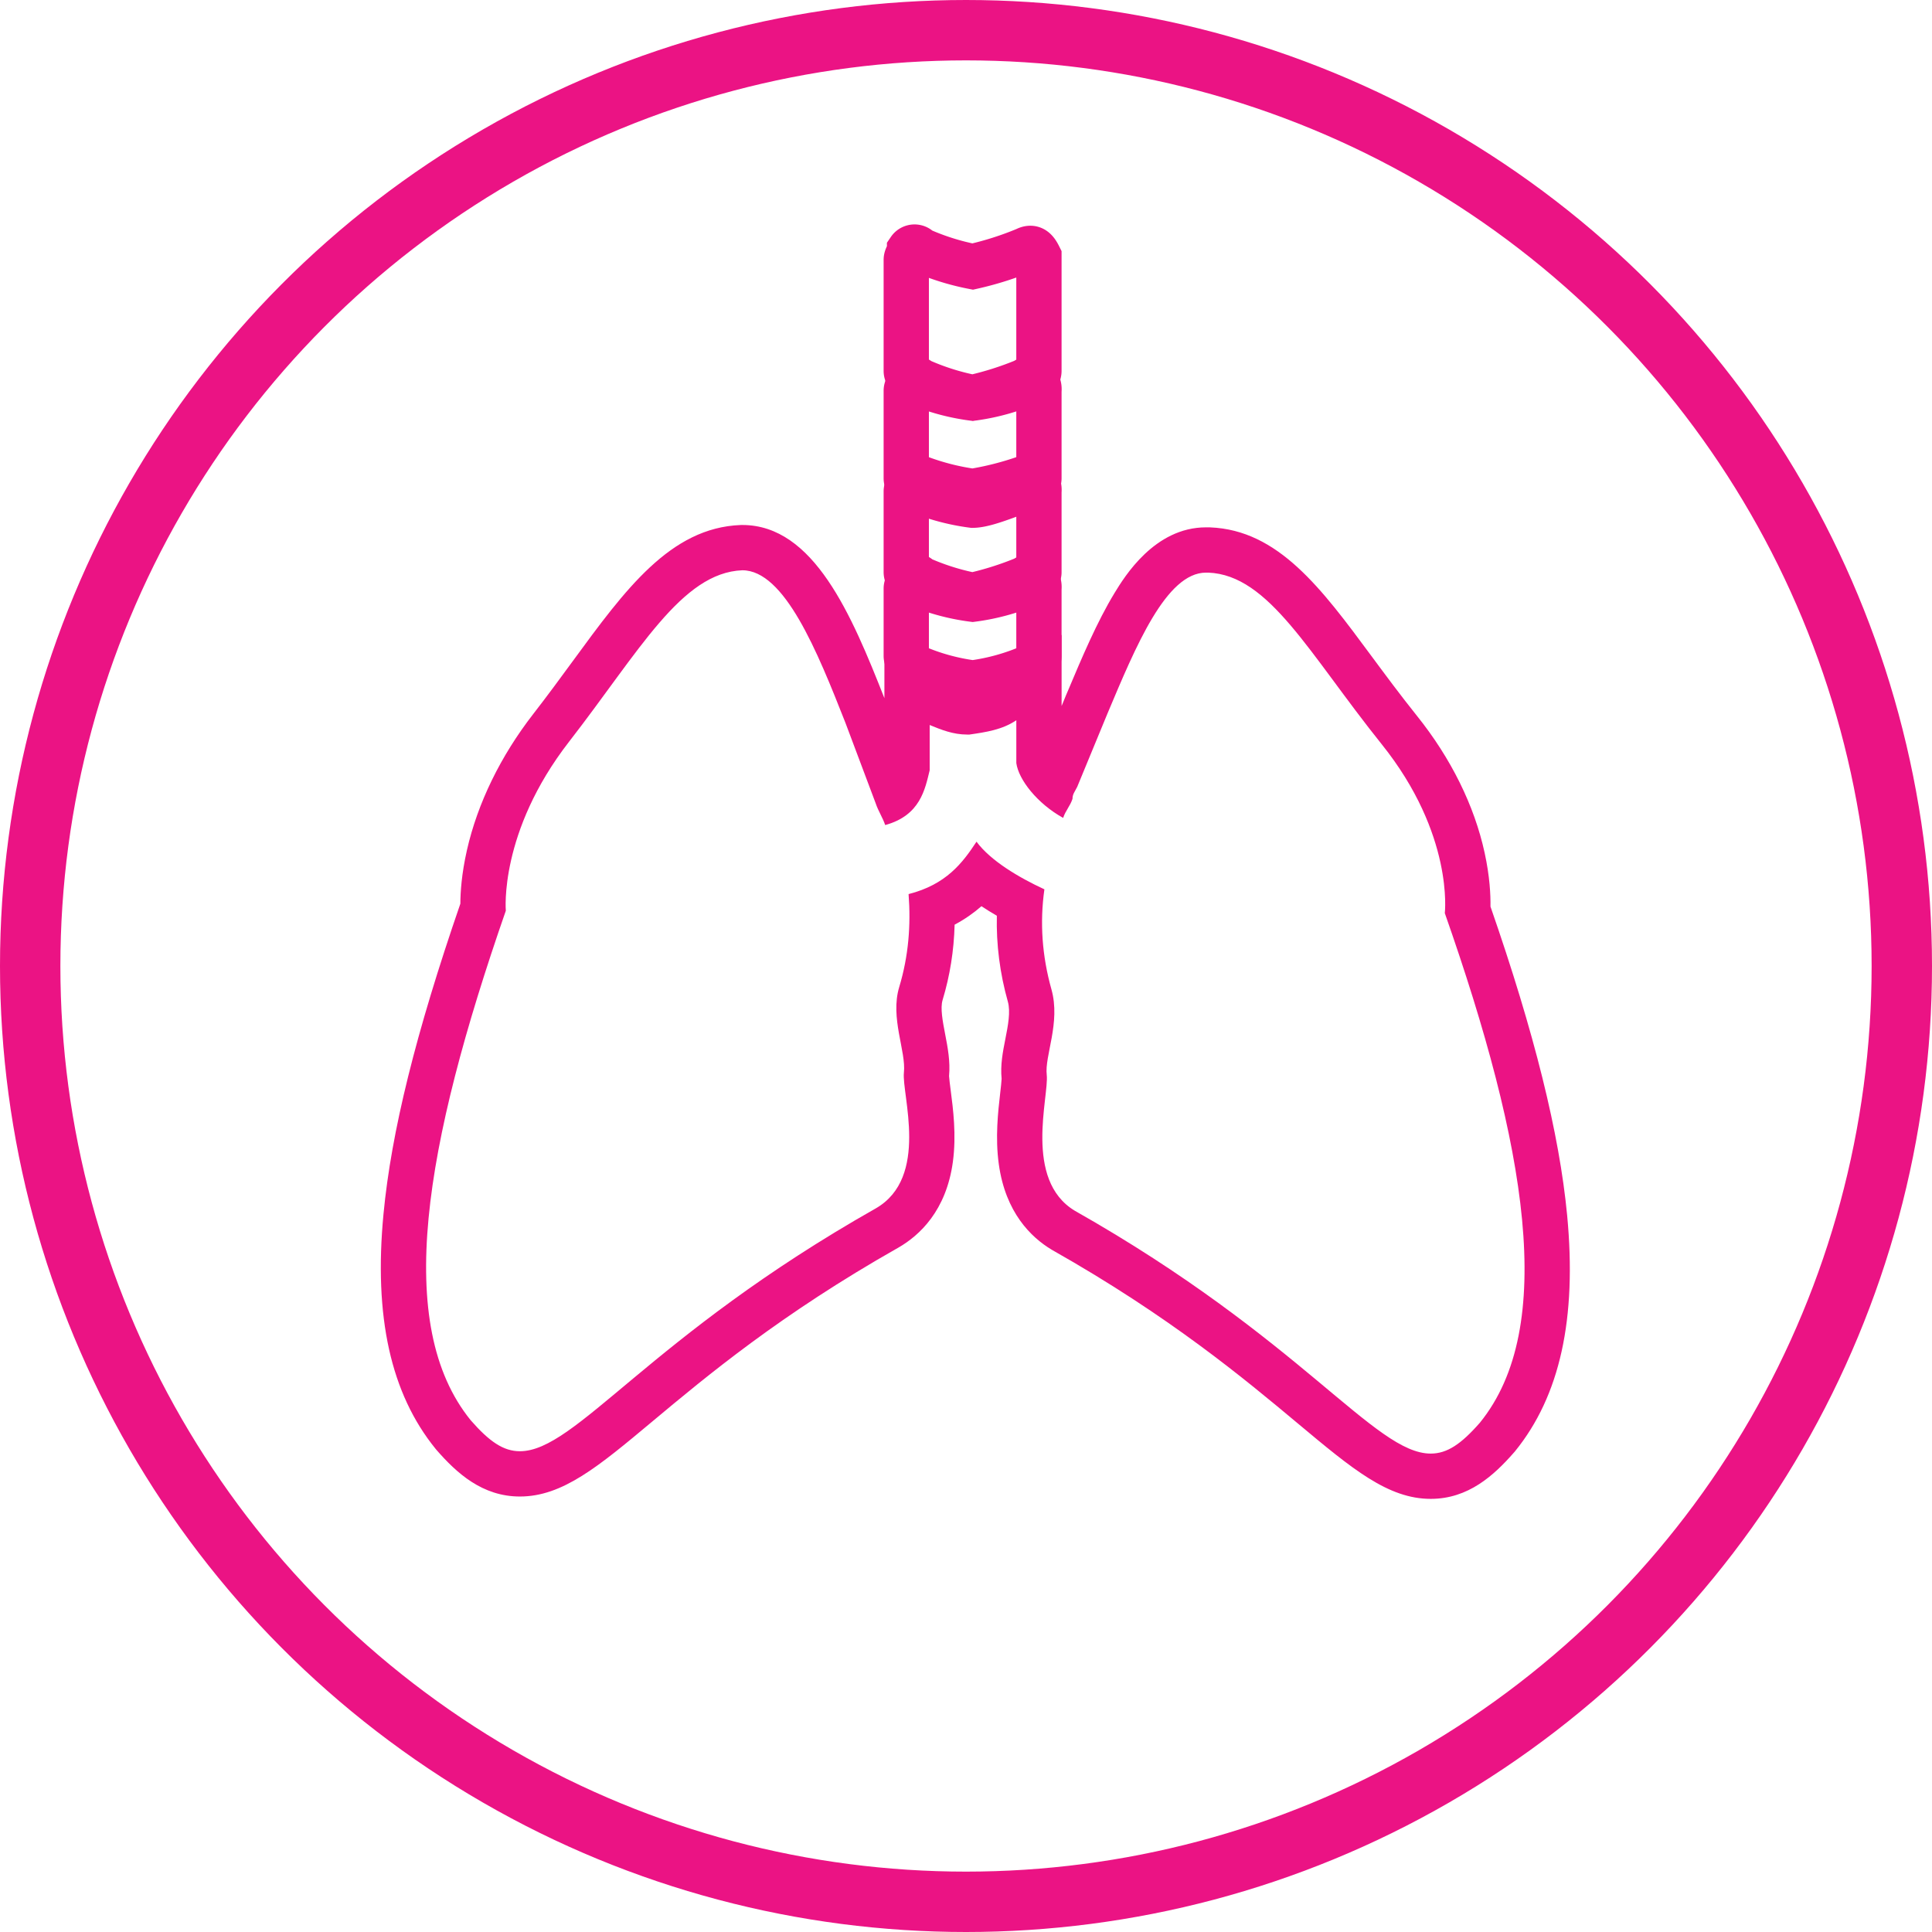 <?xml version="1.0" encoding="UTF-8"?> <svg xmlns="http://www.w3.org/2000/svg" width="64" height="64" viewBox="0 0 64 64"><g id="Group_104" data-name="Group 104" transform="translate(-536.397 -2692.988)"><g id="Respiratory" transform="translate(530 2687)"><circle id="Oval" cx="31" cy="31" r="31" transform="translate(7.397 6.988)" fill="none" stroke="#eb1384" stroke-width="2"></circle></g><g id="Group" transform="translate(550.512 2704.011)"><g id="Shape" transform="translate(0 7.868)" fill="none"><path d="M21.49,21.217c-1.706-1.026-.853-3.787-.93-4.5-.078-.631.466-1.735.155-2.839a8,8,0,0,1-.233-3.313,6.114,6.114,0,0,1-2.249-1.577,3.542,3.542,0,0,1-2.25,1.735,8.33,8.33,0,0,1-.309,3.075c-.31,1.026.232,2.13.154,2.839s.854,3.47-.93,4.5C7.374,25.4,4.968,29.183,3.107,29.183c-.543,0-1.008-.315-1.629-1.026C-1.081,25-.073,19.087,2.641,11.278a8.689,8.689,0,0,1,2.095-5.6c2.327-3,3.723-5.6,5.739-5.679,1.4,0,2.482,2.682,3.414,5.048L14.9,7.73c.077.236.232.473.31.71a2.018,2.018,0,0,0,1.474-1.815v-1.5a3.2,3.2,0,0,0,1.241.315H18a3.561,3.561,0,0,0,1.552-.473v1.42A3.028,3.028,0,0,0,21.1,8.2c.078-.237.233-.395.31-.631,0-.158.077-.237.155-.395l1.008-2.444c.931-2.208,1.94-4.654,3.258-4.654h.077c2.017.08,3.335,2.682,5.739,5.679a8.173,8.173,0,0,1,2.095,5.6c2.714,7.73,3.723,13.724,1.164,16.879-.621.709-1.087,1.025-1.629,1.025C31.419,29.261,29.015,25.476,21.49,21.217Z" stroke="none"></path><path d="M 33.28 29.261 C 33.823 29.261 34.289 28.946 34.91 28.236 C 37.469 25.081 36.461 19.087 33.746 11.358 C 33.746 11.358 34.057 8.754 31.651 5.757 C 29.247 2.76 27.928 0.158 25.912 0.078 L 25.835 0.078 C 24.516 0.078 23.508 2.524 22.577 4.732 L 21.568 7.177 C 21.49 7.335 21.413 7.414 21.413 7.572 C 21.336 7.808 21.181 7.965 21.103 8.203 C 20.249 7.73 19.629 6.941 19.552 6.388 L 19.552 6.074 L 19.552 4.968 C 19.086 5.284 18.543 5.363 17.999 5.442 L 17.922 5.442 C 17.457 5.442 17.069 5.284 16.682 5.126 L 16.682 6.625 C 16.527 7.256 16.371 8.123 15.208 8.44 C 15.13 8.203 14.974 7.965 14.897 7.73 L 13.889 5.048 C 12.958 2.682 11.873 1.311035134676786e-06 10.476 1.311035134676786e-06 C 8.459 0.078 7.063 2.682 4.736 5.679 C 2.409 8.676 2.641 11.278 2.641 11.278 C -0.073 19.087 -1.081 25.002 1.478 28.157 C 2.099 28.867 2.564 29.183 3.107 29.183 C 4.968 29.183 7.374 25.397 14.897 21.138 C 16.682 20.112 15.751 17.352 15.828 16.641 C 15.906 15.932 15.363 14.828 15.674 13.802 C 15.983 12.777 16.061 11.753 15.983 10.727 C 17.225 10.411 17.767 9.701 18.233 8.991 C 18.699 9.622 19.629 10.174 20.482 10.569 C 20.326 11.673 20.405 12.777 20.715 13.882 C 21.026 14.986 20.482 16.09 20.56 16.721 C 20.637 17.43 19.784 20.191 21.49 21.217 C 29.015 25.476 31.419 29.261 33.28 29.261 M 33.28 30.761 C 31.867 30.761 30.683 29.772 28.891 28.274 C 27.099 26.777 24.645 24.726 20.751 22.523 L 20.734 22.513 L 20.717 22.503 C 20.043 22.098 19.194 21.278 18.972 19.676 C 18.849 18.792 18.947 17.935 19.019 17.308 C 19.037 17.149 19.062 16.934 19.065 16.846 C 19.019 16.388 19.105 15.95 19.189 15.526 C 19.276 15.083 19.366 14.625 19.271 14.288 C 19.006 13.346 18.885 12.393 18.907 11.444 C 18.728 11.341 18.557 11.235 18.397 11.128 C 18.148 11.346 17.855 11.556 17.508 11.74 C 17.485 12.605 17.353 13.429 17.11 14.235 C 17.028 14.504 17.113 14.942 17.194 15.365 C 17.28 15.81 17.368 16.27 17.324 16.756 C 17.328 16.845 17.356 17.056 17.376 17.213 C 17.458 17.843 17.571 18.706 17.45 19.598 C 17.231 21.214 16.347 22.034 15.645 22.438 L 15.641 22.441 L 15.636 22.443 C 11.744 24.647 9.289 26.698 7.497 28.195 C 5.705 29.693 4.52 30.683 3.107 30.683 C 1.861 30.683 1.013 29.905 0.348 29.144 L 0.33 29.123 L 0.313 29.102 C -1.172 27.272 -1.736 24.726 -1.411 21.321 C -1.152 18.601 -0.342 15.33 1.135 11.045 C 1.136 10.675 1.174 10.059 1.353 9.27 C 1.706 7.716 2.466 6.156 3.551 4.759 C 4.019 4.156 4.448 3.571 4.863 3.004 C 6.596 0.636 8.093 -1.409 10.417 -1.499 L 10.446 -1.5 L 10.476 -1.5 C 12.848 -1.5 14.1 1.493 15.182 4.237 L 15.182 2.896 L 17.248 3.737 C 17.543 3.857 17.737 3.933 17.896 3.941 C 18.236 3.891 18.545 3.838 18.71 3.727 L 21.052 2.14 L 21.052 4.496 L 21.19 4.16 L 21.192 4.155 L 21.194 4.149 L 21.242 4.038 C 21.724 2.894 22.223 1.71 22.806 0.752 C 23.134 0.214 24.131 -1.422 25.835 -1.422 L 25.912 -1.422 L 25.941 -1.422 L 25.971 -1.421 C 28.23 -1.332 29.658 0.599 31.311 2.835 C 31.784 3.473 32.272 4.133 32.821 4.819 C 33.949 6.224 34.726 7.795 35.066 9.362 C 35.237 10.145 35.265 10.761 35.259 11.14 C 36.711 15.315 37.542 18.664 37.799 21.371 C 38.124 24.795 37.56 27.35 36.075 29.181 L 36.057 29.203 L 36.038 29.224 C 35.373 29.984 34.525 30.761 33.28 30.761 Z" stroke="none" fill="#eb1384"></path></g><path id="Shape-2" data-name="Shape" d="M.22,4.438C.109,4.327,0,4.214,0,4.1V.418C0,.308.109.2.109.084a.2.2,0,0,1,.331,0A8.094,8.094,0,0,0,2.2.642,10.592,10.592,0,0,0,3.955.084c.22-.113.329,0,.44.223V4.1c0,.111-.111.334-.22.334A7.067,7.067,0,0,1,2.2,5,7.071,7.071,0,0,1,.22,4.438Z" transform="translate(15.906 -2.835)" fill="none" stroke="#eb1384" stroke-width="1.5"></path><path id="Shape-3" data-name="Shape" d="M.22,3.657C.109,3.545,0,3.434,0,3.321V.418C0,.308.109.2.109.084s.22-.113.331,0A8.094,8.094,0,0,0,2.2.642,10.592,10.592,0,0,0,3.955.084c.109-.113.22,0,.329,0a.41.41,0,0,1,.111.334v2.9c0,.113-.111.336-.22.336-.331,0-1.428.557-1.978.557A7.137,7.137,0,0,1,.22,3.657Z" transform="translate(15.906 1.502)" fill="none" stroke="#eb1384" stroke-width="1.5"></path><path id="Shape-4" data-name="Shape" d="M.22,3.46C.109,3.349,0,3.237,0,3.126V.447C0,.334.109.223.109.111A.4.4,0,0,1,.44,0,8.178,8.178,0,0,0,2.2.447,10.241,10.241,0,0,0,3.955,0a.4.4,0,0,1,.329.111.414.414,0,0,1,.111.336V3.126c0,.111-.111.223-.22.334A7.067,7.067,0,0,1,2.2,4.019,7.071,7.071,0,0,1,.22,3.46Z" transform="translate(15.906 4.807)" fill="none" stroke="#eb1384" stroke-width="1.5"></path><path id="Shape-5" data-name="Shape" d="M.22,2.987C.109,2.875,0,2.764,0,2.651V.418C0,.308.109.2.109.084a.2.2,0,0,1,.331,0A8.094,8.094,0,0,0,2.2.642,10.592,10.592,0,0,0,3.955.084c.109-.113.22,0,.329,0a.41.41,0,0,1,.111.334V2.651c0,.113-.111.336-.22.336A7.133,7.133,0,0,1,2.2,3.545,7.137,7.137,0,0,1,.22,2.987Z" transform="translate(15.906 8.055)" fill="none" stroke="#eb1384" stroke-width="1.5"></path></g></g></svg> 
